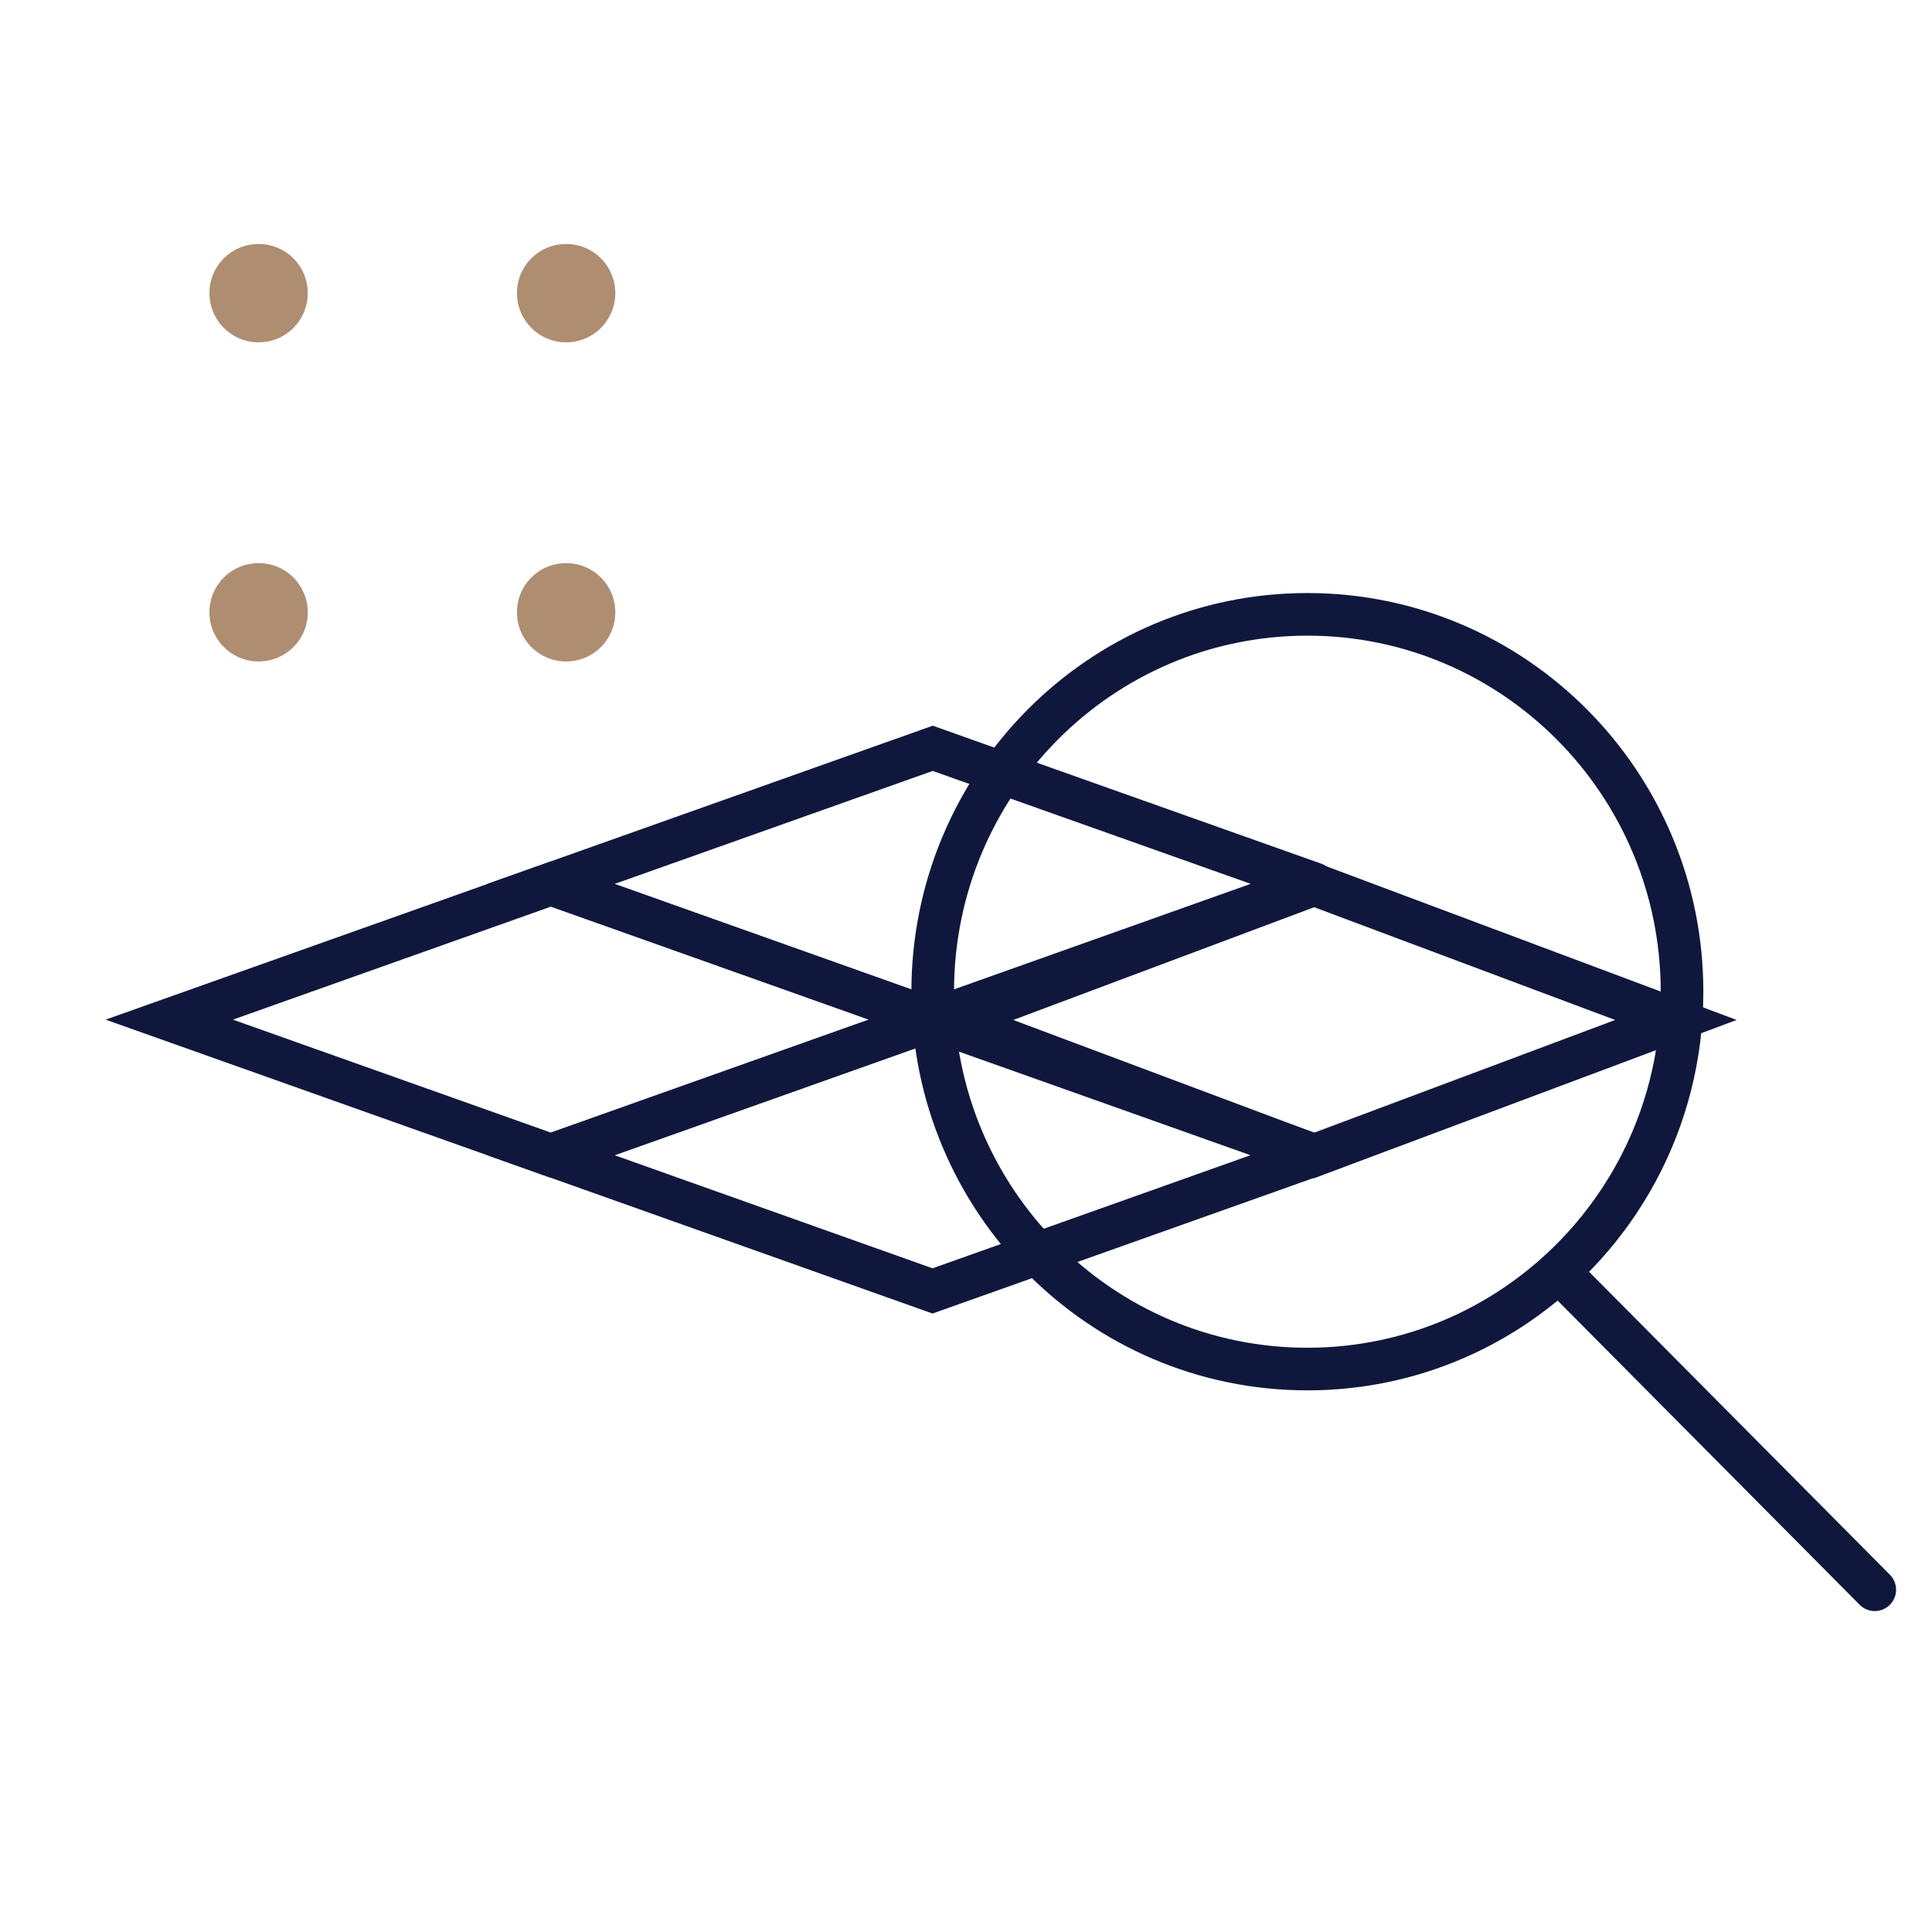 <svg width="68" height="68" viewBox="0 0 68 68" fill="none" xmlns="http://www.w3.org/2000/svg">
<path d="M45.99 40.569L46.253 40.668L46.517 40.569L57.11 36.602L58.985 35.899L57.11 35.197L46.517 31.229L46.253 31.131L45.99 31.229L35.401 35.197L33.526 35.899L35.401 36.602L45.99 40.569Z" stroke="#0F183C" stroke-width="1.5"/>
<path d="M32.83 35.887L19.395 31.11L32.83 26.338L35.27 27.207" stroke="#0F183C" stroke-width="1.5" stroke-miterlimit="10"/>
<path d="M35.268 27.205L46.26 31.108L32.828 35.885" stroke="#0F183C" stroke-width="1.5" stroke-linecap="round" stroke-linejoin="round"/>
<path d="M19.389 40.66L5.957 35.888L19.389 31.115L32.82 35.888L19.389 40.66Z" stroke="#0F183C" stroke-width="1.5" stroke-miterlimit="10"/>
<path d="M36.524 44.12L32.822 45.436L19.391 40.659L32.822 35.887" stroke="#0F183C" stroke-width="1.5" stroke-miterlimit="10"/>
<path d="M32.82 35.887L46.252 40.659L36.522 44.12" stroke="#0F183C" stroke-width="1.5" stroke-linecap="round" stroke-linejoin="round"/>
<path d="M59.202 34.904C59.202 39.489 56.895 43.53 53.389 45.916C51.285 47.35 48.745 48.186 46.015 48.186C38.733 48.186 32.828 42.239 32.828 34.904C32.828 27.57 38.733 21.623 46.015 21.623C53.297 21.623 59.202 27.57 59.202 34.904V34.904Z" stroke="#0F183C" stroke-width="1.5" stroke-linecap="round" stroke-linejoin="round"/>
<path d="M65.986 55.954L54.869 44.758" stroke="#0F183C" stroke-width="1.5" stroke-linecap="round" stroke-linejoin="round"/>
<path d="M18.195 10.318C18.195 11.271 18.966 12.049 19.926 12.049C20.885 12.049 21.656 11.277 21.656 10.318C21.656 9.359 20.885 8.588 19.926 8.588C18.966 8.588 18.195 9.359 18.195 10.318Z" fill="#AF8D71"/>
<path d="M7.371 10.318C7.371 11.271 8.142 12.049 9.101 12.049C10.061 12.049 10.832 11.277 10.832 10.318C10.832 9.359 10.061 8.588 9.101 8.588C8.142 8.588 7.371 9.359 7.371 10.318Z" fill="#AF8D71"/>
<path d="M18.195 21.551C18.195 22.504 18.966 23.281 19.926 23.281C20.885 23.281 21.656 22.51 21.656 21.551C21.656 20.591 20.885 19.82 19.926 19.82C18.966 19.82 18.195 20.591 18.195 21.551Z" fill="#AF8D71"/>
<path d="M7.371 21.551C7.371 22.504 8.142 23.281 9.101 23.281C10.061 23.281 10.832 22.51 10.832 21.551C10.832 20.591 10.061 19.82 9.101 19.82C8.142 19.82 7.371 20.591 7.371 21.551Z" fill="#AF8D71"/>
</svg>
